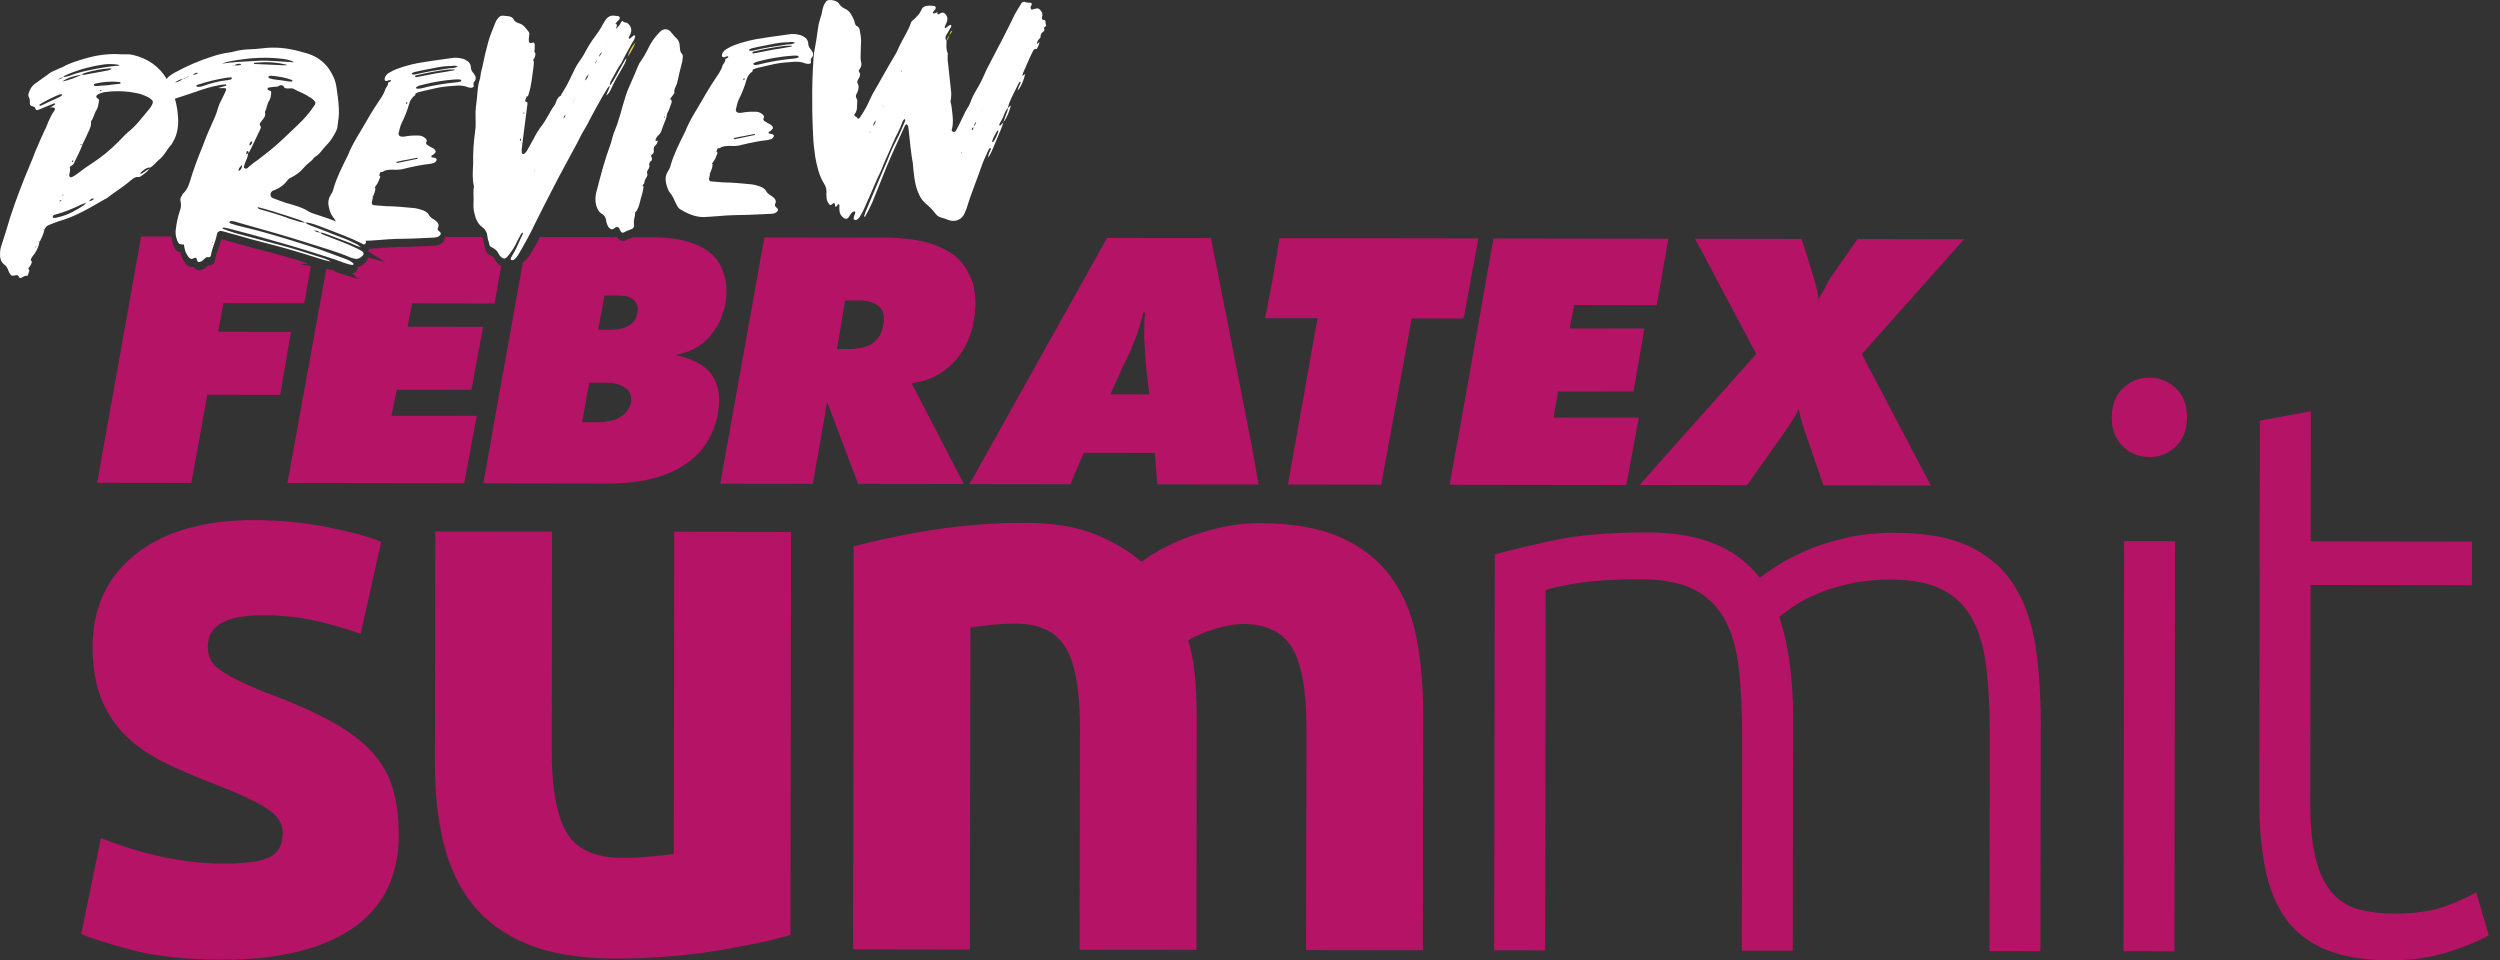 <svg width="164" height="63" viewBox="0 0 164 63" fill="none" xmlns="http://www.w3.org/2000/svg">
<rect x="0" y="0" width="164" height="63" fill="#333333" stroke="none"/>
<path d="M41.694 2.774C41.428 3.057 41.261 3.372 41.173 3.738C41.379 3.438 41.566 3.123 41.694 2.774Z" fill="#E3D133"/>
<path d="M62.093 2.678C62.2 2.576 62.249 2.459 62.275 2.306C62.189 2.427 62.121 2.544 62.093 2.678Z" fill="#E3D133"/>
<path d="M62.445 2.01C62.335 2.074 62.307 2.208 62.275 2.306C62.436 2.144 62.501 1.988 62.445 2.01Z" fill="#E3D133"/>
<path fill-rule="evenodd" clip-rule="evenodd" d="M17.531 3.138C18.328 3.082 19.101 3.197 19.861 3.427C19.977 3.457 20.113 3.484 20.231 3.533C20.76 3.706 21.202 4.014 21.539 4.463C21.795 4.822 21.994 5.225 22.065 5.674C22.138 6.161 22.209 6.629 22.227 7.118C22.257 7.533 22.188 7.916 22.139 8.297C22.128 8.412 22.078 8.549 22.028 8.647C21.859 8.942 21.708 9.236 21.457 9.48C21.35 9.583 21.261 9.701 21.156 9.822C21.017 10.003 20.876 10.163 20.693 10.271C20.62 10.314 20.566 10.376 20.515 10.455C20.463 10.515 20.409 10.576 20.336 10.618C20.173 10.742 20.031 10.884 19.89 11.046C19.679 11.306 19.387 11.497 19.093 11.65C18.962 11.697 18.893 11.778 18.805 11.898C18.614 12.138 18.377 12.306 18.081 12.44C18.025 12.463 17.95 12.486 17.895 12.51C17.783 12.576 17.753 12.671 17.742 12.786C17.751 12.899 17.811 12.952 17.909 13.001C18.184 13.095 18.442 13.208 18.734 13.302C19.261 13.455 19.826 13.585 20.307 13.91C20.367 13.944 20.444 13.957 20.504 13.991C20.955 14.149 21.423 14.284 21.874 14.461C21.928 14.478 21.981 14.506 22.035 14.527C21.977 14.41 21.909 14.299 21.818 14.201C21.67 14.003 21.614 13.761 21.561 13.538C21.505 13.276 21.543 13.027 21.681 12.81C21.749 12.691 21.837 12.572 21.863 12.419C22.076 11.666 22.428 10.98 22.778 10.274C22.779 10.254 22.795 10.233 22.812 10.214C23.117 9.416 23.603 8.721 24.026 7.972C24.346 7.402 24.706 6.846 25.069 6.31C25.136 6.171 25.224 6.052 25.252 5.918C25.297 5.744 25.463 5.64 25.45 5.47C25.446 5.393 25.56 5.384 25.613 5.344C25.631 5.341 25.667 5.302 25.648 5.304C25.643 5.247 25.607 5.25 25.568 5.252C25.53 5.254 25.512 5.276 25.474 5.278C25.401 5.304 25.326 5.346 25.266 5.293C25.203 5.221 25.235 5.125 25.268 5.046C25.334 4.891 25.461 4.805 25.59 4.739C25.864 4.569 26.163 4.472 26.461 4.376C26.777 4.278 27.097 4.197 27.417 4.138C27.945 4.042 28.513 3.965 29.061 3.889C29.23 3.859 29.419 3.844 29.588 3.814C29.869 3.757 30.14 3.795 30.413 3.869C30.531 3.918 30.649 3.986 30.752 4.073C30.816 4.165 30.879 4.255 30.888 4.367C30.879 4.537 30.945 4.666 31.051 4.791C31.072 4.808 31.094 4.844 31.115 4.88C31.221 5.025 31.25 5.193 31.128 5.333C31.059 5.414 31.044 5.491 31.072 5.602C31.098 5.676 31.044 5.736 30.945 5.755C30.851 5.761 30.756 5.748 30.677 5.716C30.443 5.62 30.211 5.599 29.964 5.616C29.528 5.646 29.092 5.678 28.678 5.763C28.321 5.844 27.965 5.927 27.608 6.008C27.514 6.031 27.402 6.059 27.31 6.104C27.243 6.125 27.241 6.176 27.245 6.239H27.243C27.024 6.386 26.887 6.606 26.829 6.855C26.707 7.28 26.543 7.689 26.344 8.08C26.245 8.297 26.204 8.525 26.144 8.757C26.133 8.853 26.195 8.923 26.292 8.955C26.447 8.983 26.597 8.953 26.747 8.923C26.992 8.887 27.222 8.889 27.471 8.891C27.623 8.899 27.741 8.948 27.861 9.033C27.964 9.12 28.046 9.191 27.96 9.329C27.926 9.389 27.969 9.461 28.01 9.495C28.089 9.546 28.149 9.58 28.229 9.631C28.289 9.665 28.369 9.697 28.448 9.748C28.633 9.903 28.62 10 28.42 10.146C28.384 10.168 28.347 10.189 28.311 10.21C28.294 10.231 28.296 10.248 28.298 10.286C28.298 10.303 28.32 10.322 28.339 10.32C28.397 10.335 28.474 10.351 28.551 10.363C28.628 10.378 28.675 10.486 28.622 10.548C28.571 10.627 28.517 10.67 28.441 10.693C28.386 10.717 28.308 10.723 28.235 10.746C27.686 10.804 27.12 10.921 26.577 11.053C26.354 11.125 26.126 11.14 25.896 11.138C25.723 11.112 25.536 11.145 25.364 11.157C25.25 11.183 25.158 11.227 25.067 11.291C25.007 11.257 24.952 11.28 24.936 11.338C24.904 11.393 24.892 11.449 24.879 11.517C24.917 11.534 24.953 11.565 24.939 11.62C24.857 11.814 24.797 12.027 24.655 12.188C24.619 12.229 24.604 12.287 24.569 12.327C24.588 12.325 24.608 12.324 24.627 12.322C24.623 12.531 24.541 12.725 24.46 12.921C24.441 12.904 24.419 12.887 24.385 12.927C24.404 12.925 24.441 12.923 24.46 12.921C24.449 13.034 24.419 13.151 24.389 13.266C24.378 13.38 24.421 13.452 24.537 13.463C24.786 13.484 25.035 13.503 25.304 13.523C25.933 13.535 26.569 13.586 27.202 13.654C27.357 13.68 27.492 13.71 27.63 13.757C27.845 13.816 28.042 13.916 28.151 14.116C28.196 14.207 28.278 14.278 28.379 14.346C28.437 14.378 28.519 14.429 28.579 14.482C28.74 14.602 28.828 14.749 28.727 14.944C28.68 15.061 28.74 15.113 28.821 15.183C28.961 15.287 28.931 15.401 28.805 15.486C28.695 15.569 28.581 15.576 28.448 15.587C27.954 15.604 27.46 15.637 26.983 15.652C26.318 15.661 25.65 15.669 24.986 15.735C24.776 15.748 24.548 15.765 24.34 15.78C24.22 15.795 24.108 15.789 23.996 15.787C24 15.825 24.007 15.859 24.005 15.899C23.992 15.995 23.921 16.057 23.822 16.025C23.784 16.008 23.743 15.974 23.704 15.957C22.95 15.576 22.168 15.308 21.401 15.004C21.165 14.908 20.931 14.829 20.676 14.733C20.464 14.674 20.245 14.576 20.02 14.609C20.202 14.746 20.413 14.809 20.629 14.887C21.294 15.142 21.962 15.397 22.61 15.654C22.904 15.765 23.182 15.916 23.459 16.048C23.538 16.099 23.603 16.172 23.683 16.223C23.352 16.133 23.053 15.965 22.739 15.854C22.288 15.678 21.838 15.52 21.387 15.344C21.269 15.297 21.131 15.25 20.998 15.259C20.897 15.172 20.798 15.123 20.588 15.118C20.747 15.22 20.882 15.248 20.998 15.259C21.12 15.382 21.277 15.41 21.414 15.476C22.101 15.75 22.787 15.984 23.459 16.316C23.558 16.365 23.659 16.435 23.758 16.484C23.859 16.552 23.886 16.683 23.796 16.766C23.637 16.927 23.453 17.033 23.219 16.957C23.163 16.942 23.103 16.927 23.045 16.912C22.139 16.523 21.183 16.251 20.246 15.957C18.721 15.459 17.164 15.04 15.624 14.6C15.467 14.555 15.31 14.488 15.139 14.501C15.102 14.522 15.066 14.544 15.049 14.566C15.034 14.604 15.075 14.639 15.113 14.654C15.251 14.701 15.406 14.746 15.562 14.793C16.146 14.942 16.729 15.071 17.312 15.237C18.541 15.586 19.75 15.955 20.964 16.361C21.55 16.566 22.119 16.791 22.689 16.997C22.864 17.059 23.023 17.145 23.165 17.266C23.184 17.266 23.188 17.301 23.189 17.32C23.191 17.359 23.154 17.38 23.115 17.382C22.922 17.359 22.727 17.297 22.551 17.233C21.765 16.929 20.947 16.703 20.145 16.438C18.994 16.082 17.845 15.768 16.675 15.434C16.093 15.285 15.507 15.119 14.925 14.97C14.848 14.957 14.77 14.942 14.692 14.929C14.673 14.91 14.634 14.933 14.617 14.952C14.6 14.99 14.621 15.027 14.66 15.025C14.914 15.121 15.189 15.214 15.442 15.291C16.591 15.606 17.757 15.902 18.906 16.219C19.705 16.447 20.487 16.712 21.288 16.959C21.425 17.006 21.582 17.072 21.702 17.157C21.393 17.102 21.101 17.01 20.807 16.916C20.165 16.714 19.52 16.514 18.876 16.333C18.096 16.105 17.302 15.917 16.523 15.706C16.016 15.555 15.511 15.418 15.004 15.284C14.866 15.238 14.71 15.191 14.574 15.163C14.4 15.118 14.254 15.204 14.229 15.376C14.147 15.835 13.928 16.229 13.847 16.689C13.836 16.801 13.803 16.9 13.648 16.872C13.552 16.84 13.479 16.921 13.408 16.983C13.318 17.065 13.247 17.144 13.136 17.172C13.024 17.216 12.966 17.184 12.919 17.074C12.915 17.038 12.912 16.999 12.891 16.963C12.886 16.908 12.829 16.893 12.792 16.914C12.698 16.92 12.629 17.02 12.511 16.972C12.395 16.923 12.328 16.814 12.264 16.706C12.137 16.508 12.098 16.263 12.063 16.04C11.776 16.04 11.715 16.006 11.623 15.768C11.531 15.527 11.495 15.284 11.533 15.035C11.583 14.654 11.652 14.271 11.776 13.903C11.856 13.691 11.918 13.459 11.841 13.199C11.813 13.067 11.843 12.952 11.929 12.833C11.946 12.793 11.961 12.735 11.997 12.714C12.373 12.365 12.454 11.906 12.594 11.461C12.735 11.035 12.895 10.607 13.056 10.18C13.189 9.886 13.298 9.576 13.412 9.284C13.556 8.876 13.739 8.504 13.902 8.114C14.05 7.802 14.199 7.47 14.289 7.123C14.319 7.008 14.368 6.91 14.4 6.813C14.551 6.517 14.684 6.244 14.817 5.95C14.869 5.869 14.825 5.778 14.748 5.784C14.613 5.776 14.499 5.785 14.308 5.778C14.512 5.706 14.662 5.678 14.812 5.629C14.83 5.627 14.849 5.608 14.847 5.589C14.847 5.57 14.826 5.534 14.807 5.535C14.674 5.544 14.54 5.554 14.409 5.582C13.881 5.676 13.376 5.825 12.873 6.012C12.446 6.154 12.016 6.3 11.569 6.444C11.537 6.455 11.503 6.461 11.471 6.472C11.572 6.818 11.64 7.172 11.666 7.533C11.733 8.172 11.664 8.801 11.32 9.355C11.286 9.395 11.288 9.433 11.271 9.452C10.969 9.759 10.808 10.168 10.483 10.436C10.267 10.601 10.111 10.839 9.873 10.988C9.585 10.971 9.409 11.174 9.229 11.318C9.211 11.338 9.214 11.376 9.216 11.396C9.235 11.393 9.276 11.408 9.293 11.389C9.366 11.346 9.439 11.301 9.493 11.261C9.603 11.176 9.693 11.114 9.805 11.067C9.665 11.265 9.484 11.393 9.302 11.519C9.229 11.58 9.155 11.623 9.078 11.61C8.924 11.585 8.815 11.668 8.705 11.732C8.669 11.772 8.632 11.793 8.596 11.815C8.095 12.266 7.526 12.589 7.002 13.004C6.985 13.025 6.948 13.046 6.909 13.048C5.939 13.607 4.968 14.206 3.864 14.51C3.643 14.582 3.42 14.674 3.196 14.766C3.048 14.815 2.981 14.948 2.896 15.067C2.902 15.067 2.907 15.067 2.913 15.069C2.857 15.357 2.722 15.631 2.589 15.887C2.587 15.868 2.582 15.813 2.546 15.833C2.531 15.833 2.526 15.855 2.52 15.874C2.549 15.876 2.569 15.889 2.586 15.887C2.532 16.212 2.382 16.508 2.172 16.768C2.101 16.851 2.05 16.929 2.02 17.044C2.022 17.097 2.045 17.131 2.097 17.148C2.069 17.31 2.004 17.427 1.901 17.544C1.835 17.601 1.869 17.67 1.925 17.721L1.934 17.712L1.936 17.732L1.916 17.733C1.905 17.848 1.858 17.984 1.809 18.082V18.102C1.654 18.057 1.564 18.138 1.436 18.204C1.326 18.27 1.287 18.253 1.242 18.161C1.176 18.034 1.117 18.036 1.006 18.064C0.761 18.119 0.72 18.082 0.61 17.883C0.567 17.811 0.542 17.736 0.519 17.661C0.471 17.551 0.409 17.461 0.327 17.391C0.046 17.203 -0.014 16.906 0.003 16.602C0.009 16.431 0.035 16.24 0.1 16.085C0.192 15.777 0.303 15.466 0.396 15.157C0.728 13.961 1.162 12.814 1.613 11.667C1.792 11.201 2.006 10.75 2.185 10.286C2.266 10.091 2.327 9.878 2.428 9.683C2.572 9.312 2.754 8.94 2.919 8.569C3.02 8.393 3.083 8.2 3.164 8.004C3.278 7.751 3.394 7.495 3.567 7.257C3.655 7.138 3.591 7.049 3.438 7.04C3.381 7.042 3.325 7.065 3.27 7.069C3.379 7.006 3.472 6.942 3.581 6.878C3.6 6.875 3.615 6.837 3.615 6.818C3.611 6.78 3.554 6.784 3.535 6.786C3.331 6.875 3.128 6.948 2.924 7.037C2.795 7.084 2.666 7.151 2.535 7.197C2.387 7.246 2.367 7.248 2.296 7.064C2.272 7.008 2.234 7.012 2.195 6.995C1.959 6.919 1.94 6.899 1.961 6.672C1.954 6.559 1.948 6.484 1.903 6.393C1.839 6.284 1.85 6.188 1.899 6.071C1.96 5.859 2.08 5.661 2.26 5.517C2.457 5.37 2.676 5.223 2.876 5.076C2.949 5.015 3.039 4.97 3.112 4.908C3.293 4.744 3.514 4.652 3.737 4.561C3.866 4.495 3.976 4.45 4.106 4.403C4.581 4.125 5.124 3.973 5.648 3.822C6.417 3.597 7.193 3.506 7.979 3.564C8.15 3.57 8.303 3.559 8.475 3.565C8.571 3.578 8.649 3.591 8.727 3.604C9.701 3.842 10.449 4.355 10.935 5.183C10.984 5.11 11.045 5.044 11.116 4.986C11.226 4.903 11.336 4.837 11.445 4.773C12.236 4.34 13.049 3.98 13.908 3.712C14.263 3.593 14.637 3.491 15.034 3.444C15.129 3.438 15.221 3.412 15.315 3.387C15.689 3.285 16.088 3.237 16.487 3.229C16.831 3.224 17.19 3.161 17.531 3.138ZM2.393 16.114C2.375 16.153 2.339 16.176 2.322 16.195C2.324 16.212 2.324 16.231 2.326 16.25C2.326 16.25 2.36 16.229 2.36 16.21C2.378 16.191 2.375 16.153 2.393 16.114ZM13.926 15.867C13.926 15.886 13.928 15.906 13.911 15.925C13.928 15.925 13.947 15.923 13.947 15.923C13.945 15.906 13.962 15.884 13.962 15.865C13.96 15.865 13.944 15.865 13.926 15.867ZM2.851 15.04C2.848 15.021 2.831 15.042 2.831 15.042C2.833 15.072 2.857 15.067 2.885 15.069C2.88 15.055 2.868 15.038 2.851 15.04ZM16.947 13.598C16.928 13.579 16.909 13.6 16.909 13.6C16.911 13.616 16.913 13.651 16.913 13.654C16.997 13.725 17.092 13.736 17.19 13.768C17.716 13.919 18.242 14.072 18.77 14.261C19.046 14.373 19.338 14.446 19.63 14.54C19.745 14.569 19.881 14.598 20.013 14.607C19.893 14.521 19.74 14.458 19.605 14.412C19.115 14.24 18.608 14.087 18.118 13.932C17.981 13.885 17.843 13.835 17.708 13.808C17.453 13.731 17.201 13.655 16.947 13.598ZM5.662 13.291C5.57 13.336 5.458 13.361 5.365 13.405C4.794 13.674 4.238 13.921 3.619 14.078C3.581 14.08 3.525 14.103 3.49 14.144C3.473 14.165 3.456 14.203 3.458 14.223C3.441 14.261 3.48 14.276 3.521 14.293C3.617 14.306 3.709 14.28 3.804 14.255C4.424 14.117 4.974 13.812 5.485 13.474C5.558 13.412 5.611 13.353 5.662 13.291ZM3.935 13.149C3.916 13.151 3.918 13.168 3.898 13.17C3.903 13.208 3.923 13.225 3.959 13.204C3.993 13.183 4.028 13.146 4.045 13.125C4.002 13.132 3.967 13.146 3.935 13.149ZM6.141 13.031C6.061 12.999 6.007 13.042 5.971 13.063C5.926 13.098 5.878 13.15 5.833 13.201C5.897 13.195 5.949 13.176 6.016 13.154C6.127 13.107 6.179 13.029 6.141 13.031ZM4.176 12.774C4.156 12.774 4.137 12.757 4.12 12.778C4.103 12.797 4.066 12.821 4.047 12.84C4.066 12.821 4.105 12.817 4.142 12.815C4.159 12.793 4.156 12.776 4.176 12.774ZM8.537 6.035C7.979 5.963 7.444 5.963 6.877 6.04C6.708 6.072 6.521 6.123 6.375 6.227C6.304 6.288 6.291 6.384 6.37 6.436C6.43 6.489 6.51 6.501 6.497 6.597C6.454 6.807 6.452 7.016 6.332 7.214C6.177 7.433 6.16 7.716 5.983 7.938C5.966 7.978 5.971 8.014 5.973 8.053C5.985 8.221 5.919 8.378 5.854 8.533C5.708 8.859 5.563 9.168 5.399 9.493C5.402 9.491 5.404 9.493 5.408 9.491C5.264 9.898 5.045 10.291 4.862 10.683C4.83 10.759 4.759 10.84 4.667 10.885C4.611 10.908 4.558 10.948 4.581 11.023C4.63 11.171 4.566 11.327 4.538 11.48C4.528 11.595 4.627 11.663 4.719 11.618C4.903 11.529 5.067 11.406 5.23 11.28C5.465 11.093 5.72 10.925 5.976 10.755C6.633 10.329 7.227 9.852 7.779 9.284C7.977 9.101 8.153 8.88 8.368 8.695C8.929 8.259 9.345 7.68 9.803 7.138C9.874 7.057 9.942 6.938 9.991 6.84C10.058 6.685 10.032 6.593 9.886 6.488C9.766 6.384 9.607 6.321 9.45 6.255C9.154 6.125 8.846 6.088 8.537 6.035ZM4.386 11.452C4.366 11.454 4.311 11.459 4.352 11.512C4.371 11.491 4.369 11.473 4.386 11.452ZM15.887 10.815C15.775 10.91 15.691 11.006 15.646 11.134C15.646 11.153 15.649 11.191 15.67 11.208C15.687 11.187 15.706 11.187 15.726 11.185C15.846 11.085 15.876 10.957 15.887 10.815ZM18.438 5.589C18.36 5.595 18.288 5.637 18.215 5.68C18.026 5.695 17.834 5.707 17.645 5.739C17.59 5.744 17.553 5.785 17.558 5.84C17.543 5.897 17.583 5.914 17.641 5.929C17.797 5.976 17.798 5.993 17.787 6.107C17.781 6.278 17.753 6.431 17.669 6.589C17.512 6.808 17.512 7.072 17.396 7.308C17.379 7.329 17.382 7.366 17.384 7.385C17.435 7.57 17.349 7.708 17.244 7.829C17.173 7.908 17.122 7.989 17.07 8.067C17.038 8.127 17.023 8.184 17.064 8.237C17.145 8.324 17.113 8.403 17.064 8.501C16.847 8.952 16.632 9.402 16.415 9.853C16.383 9.929 16.331 9.991 16.277 10.051C16.277 10.032 16.275 10.012 16.292 9.993C16.29 9.955 16.286 9.899 16.247 9.901C16.228 9.904 16.191 9.942 16.174 9.963C16.159 10.02 16.163 10.078 16.148 10.136C16.185 10.114 16.239 10.072 16.275 10.051C16.267 10.202 16.222 10.357 16.155 10.493C16.087 10.629 16.039 10.765 16.011 10.899C15.996 10.957 15.981 11.014 16.059 11.046C16.119 11.078 16.175 11.057 16.23 11.033C16.265 10.993 16.304 10.972 16.338 10.932C16.516 10.768 16.715 10.62 16.935 10.474C17.405 10.12 17.875 9.746 18.326 9.338C18.736 8.949 19.149 8.58 19.559 8.172C19.898 7.846 20.216 7.501 20.493 7.104C20.736 6.765 20.809 6.723 20.386 6.412C20.347 6.397 20.326 6.38 20.287 6.363C19.963 6.123 19.574 6.017 19.234 5.814C19.116 5.766 18.986 5.814 18.852 5.804C18.758 5.793 18.661 5.799 18.616 5.689C18.593 5.597 18.515 5.602 18.438 5.589ZM10.127 10.616C10.091 10.637 10.073 10.656 10.056 10.678L10.038 10.697L10.058 10.695C10.075 10.655 10.112 10.633 10.127 10.616ZM27.387 10.344C27.142 10.399 26.897 10.436 26.633 10.491C26.444 10.523 26.235 10.557 26.049 10.61C26.03 10.613 26.012 10.631 25.995 10.652C26.015 10.669 26.017 10.689 26.036 10.687C26.055 10.684 26.094 10.682 26.113 10.68C26.528 10.595 26.94 10.508 27.355 10.423C27.374 10.421 27.391 10.401 27.408 10.38C27.387 10.363 27.387 10.363 27.387 10.344ZM4.813 10.478C4.779 10.535 4.685 10.561 4.729 10.654C4.802 10.612 4.798 10.535 4.813 10.478ZM4.994 10.067L5.013 10.066L5.011 10.048L4.994 10.067ZM16.505 9.276C16.413 9.319 16.361 9.4 16.367 9.493C16.369 9.512 16.37 9.531 16.37 9.531C16.389 9.529 16.429 9.546 16.428 9.527C16.499 9.466 16.55 9.385 16.544 9.291C16.542 9.272 16.541 9.271 16.524 9.273C16.522 9.257 16.503 9.257 16.505 9.276ZM5.378 9.495C5.337 9.453 5.288 9.431 5.258 9.519C5.288 9.516 5.335 9.508 5.378 9.495ZM4.027 6.183C3.969 6.187 3.913 6.191 3.857 6.214C3.432 6.395 3.027 6.593 2.643 6.829C2.621 6.831 2.603 6.851 2.586 6.872C2.588 6.891 2.589 6.891 2.589 6.91C2.592 6.913 2.609 6.929 2.629 6.944C2.667 6.923 2.704 6.921 2.76 6.897C2.925 6.81 3.112 6.74 3.277 6.652C3.481 6.561 3.686 6.472 3.905 6.363C3.961 6.34 4.034 6.297 4.068 6.237C4.068 6.218 4.069 6.218 4.066 6.199C4.049 6.199 4.047 6.181 4.027 6.183ZM26.665 6.706C26.648 6.727 26.648 6.747 26.631 6.766C26.635 6.801 26.655 6.82 26.674 6.818C26.71 6.797 26.728 6.759 26.724 6.721C26.704 6.704 26.682 6.685 26.665 6.706ZM6.549 5.948C6.568 5.948 6.589 5.984 6.608 5.982C6.628 5.982 6.664 5.961 6.662 5.923C6.659 5.921 6.621 5.905 6.604 5.905C6.585 5.927 6.568 5.929 6.549 5.948ZM29.65 5.23C29.404 5.247 29.157 5.282 28.912 5.318C28.422 5.391 27.932 5.501 27.464 5.629C27.408 5.652 27.355 5.692 27.299 5.716C27.299 5.733 27.302 5.753 27.304 5.791C27.304 5.794 27.307 5.81 27.325 5.808C27.364 5.824 27.421 5.821 27.44 5.818C27.498 5.816 27.536 5.812 27.574 5.81C28.36 5.603 29.172 5.471 29.987 5.395C30.064 5.388 30.157 5.363 30.232 5.34C30.252 5.338 30.269 5.3 30.265 5.28C30.262 5.263 30.243 5.244 30.222 5.227C30.048 5.182 29.839 5.217 29.65 5.23ZM14.961 5.089C14.944 5.091 14.925 5.091 14.905 5.093C14.227 5.197 13.569 5.356 12.936 5.571C12.918 5.59 12.918 5.591 12.899 5.593C12.902 5.612 12.865 5.633 12.884 5.65C12.884 5.67 12.906 5.689 12.925 5.687C13.06 5.714 13.191 5.686 13.322 5.64C13.808 5.474 14.312 5.325 14.823 5.27C14.881 5.265 14.957 5.261 15.013 5.237C15.088 5.233 15.184 5.227 15.214 5.129C15.248 5.091 15.152 5.059 14.961 5.089ZM7.846 5.382C7.326 5.324 6.812 5.361 6.306 5.472C6.192 5.48 6.139 5.54 6.162 5.595C6.205 5.65 6.264 5.646 6.319 5.642C6.416 5.654 6.491 5.631 6.565 5.625C6.737 5.612 6.907 5.602 7.079 5.589C7.343 5.553 7.588 5.516 7.854 5.497C7.874 5.495 7.91 5.473 7.908 5.454C7.923 5.397 7.884 5.401 7.846 5.382ZM12.438 5.004C12.36 5.01 12.285 5.033 12.214 5.095C12.139 5.101 12.063 5.125 12.01 5.165C11.81 5.216 11.63 5.285 11.474 5.421C11.667 5.37 11.857 5.301 12.01 5.165C12.085 5.161 12.158 5.137 12.214 5.095C12.289 5.071 12.364 5.046 12.438 5.004ZM17.723 4.974C17.684 4.976 17.628 4.98 17.613 5.037C17.598 5.095 17.639 5.129 17.699 5.144C17.776 5.158 17.856 5.19 17.934 5.203C18.262 5.237 18.591 5.291 18.936 5.342C18.994 5.357 19.072 5.352 19.146 5.346C19.166 5.363 19.181 5.325 19.181 5.306C19.2 5.304 19.177 5.267 19.157 5.25C18.704 5.074 18.242 5.012 17.8 4.968C17.742 4.972 17.74 4.955 17.723 4.974ZM7.208 4.482C6.678 4.521 6.149 4.614 5.645 4.763C5.55 4.788 5.438 4.817 5.367 4.897C4.914 4.968 4.463 5.073 4.083 5.346C4.534 5.259 4.961 5.095 5.367 4.897C5.502 4.925 5.615 4.899 5.748 4.867C6.143 4.801 6.538 4.716 6.916 4.652C7.047 4.625 7.2 4.614 7.344 4.51C7.267 4.497 7.227 4.499 7.208 4.482ZM7.858 4.266C7.53 4.196 7.148 4.184 6.826 4.225C6.012 4.34 5.226 4.546 4.466 4.865C4.356 4.91 4.225 4.959 4.137 5.059C4.006 5.088 3.897 5.152 3.787 5.235C3.918 5.189 4.029 5.161 4.137 5.059C4.422 5.039 4.7 4.925 4.962 4.829C5.277 4.729 5.597 4.65 5.917 4.591C6.462 4.476 7.027 4.38 7.577 4.322C7.671 4.316 7.768 4.329 7.858 4.266ZM29.816 4.555C29.645 4.565 29.473 4.559 29.32 4.569C28.64 4.657 27.979 4.778 27.322 4.938C27.303 4.94 27.267 4.961 27.23 4.982C27.23 4.982 27.213 5.004 27.232 5.021C27.235 5.039 27.254 5.057 27.254 5.057C27.312 5.072 27.348 5.05 27.406 5.046C27.954 4.95 28.498 4.816 29.064 4.739C29.311 4.703 29.556 4.649 29.801 4.612C29.818 4.593 29.816 4.574 29.816 4.555ZM12.953 4.78C12.895 4.765 12.839 4.786 12.783 4.81C12.73 4.85 12.695 4.891 12.64 4.914C12.697 4.912 12.753 4.908 12.809 4.885C12.922 4.857 13.013 4.793 12.953 4.78ZM30.028 4.367C29.829 4.248 29.608 4.359 29.453 4.331C28.957 4.348 28.506 4.455 28.055 4.544C27.793 4.582 27.511 4.659 27.247 4.714C27.172 4.72 27.118 4.763 27.043 4.786C27.024 4.789 27.007 4.827 27.009 4.846C27.011 4.865 27.05 4.882 27.069 4.88C27.127 4.895 27.186 4.893 27.239 4.887C27.971 4.702 28.708 4.593 29.444 4.484C29.635 4.472 29.846 4.473 30.028 4.367ZM15.356 4.289C15.336 4.29 15.303 4.292 15.287 4.312C15.268 4.312 15.249 4.314 15.271 4.331L15.289 4.329C15.323 4.309 15.34 4.306 15.356 4.289ZM15.756 4.185C15.624 4.176 15.476 4.205 15.366 4.286C15.424 4.283 15.5 4.297 15.573 4.291C15.631 4.289 15.709 4.282 15.779 4.259C15.798 4.257 15.799 4.238 15.815 4.219C15.794 4.202 15.775 4.183 15.756 4.185ZM18.758 4.237C18.096 4.076 17.446 4.048 16.763 4.114C16.726 4.116 16.666 4.101 16.653 4.178C16.694 4.212 16.769 4.207 16.827 4.203C17.269 4.229 17.707 4.235 18.148 4.261C18.377 4.263 18.61 4.304 18.835 4.27C18.816 4.253 18.797 4.235 18.758 4.237ZM18.405 3.846C17.482 3.742 16.549 3.788 15.624 3.929C15.265 3.99 14.907 4.036 14.555 4.174C15.349 4.061 16.129 4.027 16.928 3.988C17.727 3.95 18.515 4.049 19.301 4.087C19.022 3.917 18.715 3.88 18.405 3.846Z" fill="white"/>
<path fill-rule="evenodd" clip-rule="evenodd" d="M40.331 1.033C40.447 1.063 40.578 1.017 40.643 1.125C40.709 1.252 40.56 1.321 40.509 1.399C40.455 1.461 40.419 1.501 40.367 1.561C40.464 1.59 40.507 1.646 40.455 1.725C40.44 1.801 40.427 1.858 40.393 1.918C40.498 1.816 40.588 1.714 40.674 1.595C40.725 1.514 40.737 1.402 40.849 1.374C40.934 1.501 41.085 1.453 41.186 1.54C41.37 1.698 41.462 1.919 41.383 2.15C41.353 2.248 41.301 2.347 41.252 2.444C41.252 2.464 41.238 2.502 41.257 2.519C41.278 2.554 41.314 2.533 41.351 2.512C41.421 2.45 41.495 2.389 41.565 2.327C41.585 2.325 41.623 2.322 41.643 2.32C41.662 2.339 41.665 2.375 41.667 2.395C41.635 2.473 41.624 2.587 41.57 2.648C41.398 2.908 41.267 3.2 41.112 3.457C41.011 3.634 40.928 3.81 40.844 3.968C40.809 4.027 40.777 4.104 40.743 4.163C40.498 4.482 40.337 4.872 40.131 5.208C40.048 5.345 40.001 5.48 40.009 5.611C40.184 5.412 40.302 5.177 40.437 4.941C40.621 4.588 40.825 4.252 41.012 3.918C41.027 3.88 41.082 3.857 41.1 3.818C41.076 4.029 40.955 4.227 40.855 4.403C40.565 4.897 40.278 5.391 40.048 5.916C39.981 6.052 39.915 6.172 39.767 6.257C39.801 6.178 39.833 6.099 39.865 6.021C39.929 5.885 39.98 5.768 40.006 5.616C39.862 5.723 39.797 5.876 39.712 6.014C39.592 6.192 39.491 6.389 39.39 6.564C39.154 6.995 38.898 7.43 38.682 7.861C38.533 8.176 38.344 8.472 38.175 8.768C37.956 9.2 37.738 9.631 37.502 10.044C37.098 10.81 36.675 11.559 36.291 12.322C35.904 13.069 35.52 13.814 35.152 14.559C34.804 15.301 34.416 16.01 33.991 16.721C33.907 16.859 33.801 16.997 33.653 17.066C33.615 17.067 33.579 17.072 33.538 17.055C33.499 17.04 33.495 16.982 33.51 16.925C33.544 16.865 33.577 16.808 33.611 16.748C33.886 16.312 34.06 15.827 34.294 15.357C34.311 15.335 34.306 15.281 34.268 15.264C34.248 15.266 34.193 15.306 34.195 15.325C34.109 15.482 34.025 15.64 33.941 15.797C33.778 16.169 33.555 16.525 33.291 16.827C33.169 16.987 33.072 16.993 32.913 16.891C32.834 16.84 32.771 16.769 32.726 16.678C32.633 16.459 32.471 16.319 32.254 16.221C32.175 16.189 32.131 16.136 32.107 16.062C32.079 15.932 32.054 15.82 32.007 15.691C31.979 15.578 31.968 15.446 31.942 15.336C31.891 15.17 31.805 15.025 31.663 14.921C31.341 14.697 31.201 14.348 31.117 13.976C31.064 13.752 31.044 13.507 31.065 13.261C31.081 12.957 31.04 12.656 31.074 12.333C31.091 12.293 31.087 12.238 31.085 12.199C30.973 11.716 31.016 11.24 31.04 10.766C31.04 10.746 31.04 10.746 31.038 10.727C31.025 10.01 31.07 9.306 31.171 8.6C31.222 8.274 31.201 7.955 31.197 7.634C31.169 7.221 31.255 6.835 31.285 6.454C31.296 6.32 31.307 6.208 31.317 6.093C31.337 5.827 31.373 5.54 31.45 5.289C31.53 5.074 31.515 4.867 31.577 4.654C31.682 4.286 31.734 3.925 31.822 3.559C31.96 3.057 32.056 2.54 32.269 2.053C32.35 1.876 32.413 1.684 32.494 1.488C32.526 1.41 32.559 1.331 32.612 1.272C32.713 1.095 32.862 1.008 33.053 1.033C33.166 1.044 33.282 1.055 33.379 1.067C33.514 1.095 33.633 1.144 33.699 1.272C33.768 1.437 33.944 1.499 34.101 1.546C34.375 1.642 34.507 1.878 34.674 2.073C34.736 2.143 34.726 2.259 34.713 2.355C34.702 2.467 34.672 2.584 34.699 2.714C34.725 2.827 34.766 2.842 34.898 2.814C35.009 2.77 35.047 2.787 35.075 2.897C35.086 3.029 35.076 3.161 35.067 3.295C35.052 3.372 35.06 3.466 35.14 3.517L35.121 3.519C35.13 3.65 35.082 3.786 34.996 3.905C34.96 3.946 34.983 4.001 35.023 4.035C35.015 4.188 35.009 4.359 34.981 4.512C34.904 5.029 34.865 5.561 34.71 6.064C34.68 6.159 34.667 6.255 34.618 6.353C34.599 6.333 34.596 6.297 34.558 6.299C34.541 6.318 34.543 6.337 34.543 6.356C34.511 6.435 34.476 6.495 34.461 6.553C34.446 6.591 34.467 6.646 34.47 6.665C34.661 6.691 34.597 6.846 34.584 6.941C34.472 7.763 34.38 8.602 34.266 9.423C34.259 9.574 34.231 9.71 34.221 9.842C34.225 9.897 34.229 9.972 34.233 10.029C34.259 10.104 34.356 10.134 34.41 10.074C34.464 10.015 34.534 9.952 34.568 9.893C34.704 9.637 34.857 9.38 34.992 9.125C35.16 8.791 35.347 8.495 35.574 8.195C35.697 8.036 35.8 7.856 35.9 7.68C36.055 7.444 36.171 7.169 36.345 6.95C36.433 6.848 36.46 6.714 36.51 6.597C36.578 6.458 36.646 6.342 36.794 6.273C36.826 6.195 36.858 6.116 36.912 6.057C37.221 5.563 37.468 5.033 37.717 4.506C37.783 4.37 37.853 4.25 37.938 4.131C38.129 3.872 38.301 3.595 38.451 3.302C38.619 2.987 38.827 2.669 39.053 2.369C39.244 2.112 39.418 1.852 39.568 1.559C39.618 1.461 39.689 1.38 39.738 1.282C39.895 1.082 40.08 0.995 40.331 1.033ZM35.026 11.223C35.046 11.204 35.063 11.182 35.078 11.163C35.078 11.163 35.077 11.144 35.075 11.125C35.06 11.163 35.044 11.185 35.026 11.223ZM34.145 9.055C34.098 9.172 34.086 9.287 34.142 9.244C34.193 9.182 34.169 9.11 34.145 9.055ZM34.238 8.48C34.243 8.516 34.243 8.516 34.26 8.497L34.257 8.478C34.243 8.479 34.238 8.48 34.238 8.48ZM37.07 7.542C37.068 7.542 37.052 7.546 37.054 7.564C36.983 7.625 36.986 7.699 36.974 7.775C37.008 7.718 37.081 7.655 37.092 7.578C37.092 7.559 37.073 7.561 37.07 7.542ZM34.389 7.372C34.331 7.376 34.334 7.414 34.339 7.45C34.32 7.452 34.339 7.47 34.339 7.47C34.395 7.465 34.393 7.429 34.391 7.391L34.389 7.372ZM37.665 6.499C37.65 6.556 37.636 6.595 37.602 6.656C37.584 6.675 37.567 6.697 37.55 6.735C37.565 6.695 37.584 6.676 37.62 6.654C37.633 6.597 37.65 6.556 37.665 6.499C37.702 6.478 37.719 6.456 37.736 6.418C37.719 6.439 37.682 6.48 37.665 6.499ZM38.619 4.878C38.486 4.982 38.404 5.131 38.381 5.295C38.497 5.182 38.574 5.035 38.619 4.878ZM39.164 3.954C39.091 4.016 39.06 4.095 39.027 4.172C39.098 4.11 39.13 4.031 39.164 3.954ZM39.486 3.421C39.379 3.504 39.31 3.604 39.28 3.737C39.368 3.637 39.456 3.536 39.486 3.421ZM39.742 2.968C39.759 2.949 39.779 2.946 39.776 2.927C39.796 2.908 39.796 2.908 39.794 2.889C39.777 2.927 39.759 2.947 39.742 2.968Z" fill="white"/>
<path fill-rule="evenodd" clip-rule="evenodd" d="M43.267 2.112C43.516 1.849 43.84 1.844 44.053 2.15C44.158 2.295 44.283 2.419 44.405 2.542C44.549 2.684 44.581 2.869 44.594 3.039C44.607 3.226 44.6 3.399 44.744 3.539C44.783 3.573 44.79 3.65 44.794 3.705C44.783 3.82 44.772 3.934 44.759 4.029C44.641 4.491 44.521 4.955 44.422 5.434C44.377 5.608 44.254 5.768 44.23 5.959C44.235 6.016 44.239 6.071 44.241 6.109C44.172 6.209 44.084 6.31 44.016 6.41C43.979 6.448 43.964 6.508 44.005 6.542C44.084 6.593 44.069 6.65 44.057 6.727C43.958 6.961 43.902 7.231 43.765 7.448L43.762 7.445C43.736 7.636 43.694 7.808 43.61 7.984C43.542 8.123 43.496 8.276 43.449 8.412C43.385 8.606 43.322 8.78 43.159 8.905C43.086 8.967 43.037 9.065 43.005 9.161C43.007 9.181 42.992 9.238 43.03 9.255C43.05 9.253 43.106 9.231 43.125 9.229C43.144 9.228 43.142 9.21 43.161 9.208C43.133 9.323 43.103 9.438 43.013 9.521C42.904 9.603 42.873 9.718 42.882 9.831C42.91 9.942 42.897 10.038 42.807 10.102C42.695 10.167 42.7 10.223 42.747 10.333C42.79 10.405 42.779 10.521 42.706 10.563C42.562 10.668 42.59 10.797 42.601 10.948C42.583 10.989 42.566 11.008 42.568 11.046C42.5 11.146 42.41 11.248 42.459 11.395C42.506 11.505 42.418 11.605 42.366 11.703C42.336 11.801 42.246 11.884 42.274 11.995C42.24 12.055 42.203 12.095 42.169 12.136C42.137 12.195 42.156 12.212 42.214 12.227C42.201 12.588 42.053 12.901 41.982 13.246C41.942 13.457 41.86 13.652 41.759 13.848L41.757 13.829C41.722 13.87 41.669 13.91 41.671 13.948C41.669 14.193 41.55 14.429 41.589 14.691C41.621 14.878 41.554 14.997 41.385 15.046C41.22 15.114 41.07 15.163 40.924 15.248C40.851 15.291 40.774 15.259 40.728 15.187C40.685 15.133 40.659 15.04 40.616 14.968C40.554 14.879 40.455 14.865 40.365 14.929C40.294 14.971 40.223 15.053 40.107 15.042C39.989 14.993 39.906 14.905 39.86 14.795C39.815 14.684 39.77 14.573 39.76 14.441C39.727 14.257 39.639 14.11 39.461 14.01C39.261 13.893 39.19 13.708 39.117 13.486C39.014 13.114 39.063 12.752 39.173 12.403C39.426 11.421 39.682 10.457 40.034 9.506C40.131 9.253 40.168 8.987 40.265 8.733C40.327 8.54 40.427 8.344 40.489 8.15C40.631 7.725 40.754 7.299 40.874 6.856C40.996 6.431 41.119 6.005 41.318 5.595C41.518 5.165 41.697 4.718 41.875 4.288C41.924 4.171 41.993 4.054 42.081 3.952C42.236 3.716 42.373 3.48 42.489 3.244C42.687 2.814 42.944 2.438 43.267 2.112ZM43.573 7.672C43.557 7.691 43.575 7.71 43.559 7.729C43.578 7.726 43.595 7.708 43.612 7.687C43.61 7.672 43.619 7.644 43.623 7.614C43.606 7.633 43.59 7.653 43.573 7.672Z" fill="white"/>
<path fill-rule="evenodd" clip-rule="evenodd" d="M54.27 0.033C54.455 -0.056 54.92 0.044 55.029 0.225C55.139 0.425 55.298 0.507 55.495 0.607C55.755 0.741 55.888 1.014 56.002 1.272C56.047 1.344 56.054 1.437 56.077 1.512C56.103 1.603 56.127 1.678 56.206 1.71C56.324 1.757 56.369 1.85 56.395 1.961C56.45 2.221 56.489 2.484 56.489 2.748C56.468 2.978 56.466 3.223 56.464 3.45C56.46 3.659 56.436 3.869 56.489 4.073C56.539 4.241 56.494 4.395 56.389 4.535C56.337 4.616 56.303 4.673 56.387 4.763C56.449 4.852 56.419 4.948 56.387 5.046C56.355 5.125 56.303 5.184 56.269 5.263C56.234 5.322 56.221 5.399 56.264 5.472C56.375 5.691 56.314 5.903 56.215 6.118C56.127 6.237 56.116 6.352 56.201 6.478C56.225 6.533 56.247 6.589 56.234 6.665C56.226 6.818 56.218 6.989 56.212 7.159C56.199 7.236 56.165 7.295 56.15 7.353C56.12 7.431 56.009 7.495 56.054 7.587C56.078 7.642 56.172 7.636 56.215 7.708C56.279 7.818 56.337 7.814 56.405 7.714C56.665 7.337 56.904 6.925 57.082 6.495C57.262 6.085 57.522 5.708 57.741 5.295C58.078 4.684 58.454 4.052 58.811 3.441C58.875 3.305 58.942 3.148 59.009 3.012C59.241 2.523 59.552 2.065 59.743 1.542C59.771 1.427 59.844 1.346 59.935 1.282C60.149 1.097 60.344 0.892 60.458 0.62C60.505 0.484 60.635 0.418 60.766 0.391C60.935 0.359 61.107 0.365 61.281 0.391C61.377 0.404 61.422 0.512 61.353 0.612C61.317 0.653 61.283 0.693 61.249 0.752C61.212 0.773 61.178 0.833 61.219 0.867C61.26 0.903 61.315 0.88 61.352 0.858C61.407 0.835 61.464 0.814 61.52 0.791C61.5 0.812 61.485 0.85 61.487 0.889C61.49 0.908 61.511 0.944 61.53 0.941C61.567 0.939 61.603 0.918 61.622 0.916C61.732 0.833 61.844 0.787 61.964 0.874C62.084 0.98 62.17 1.106 62.145 1.278C62.151 1.372 62.099 1.452 62.066 1.548C62.034 1.644 61.966 1.725 61.975 1.856C62.105 1.827 62.174 1.71 62.267 1.665C62.303 1.644 62.358 1.621 62.38 1.638C62.421 1.672 62.406 1.731 62.389 1.77C62.337 1.848 62.286 1.927 62.254 2.006C62.185 2.104 62.135 2.22 62.066 2.32C61.998 2.439 62.009 2.569 62.093 2.678C62.091 2.924 62.052 3.19 62.147 3.431C62.189 3.503 62.176 3.599 62.163 3.676C62.159 3.884 62.172 4.072 62.206 4.278C62.264 4.823 62.322 5.349 62.378 5.874C62.412 6.08 62.408 6.286 62.385 6.478C62.372 6.573 62.34 6.65 62.363 6.725C62.436 6.946 62.434 7.172 62.469 7.397C62.514 7.753 62.539 8.11 62.449 8.457C62.417 8.536 62.421 8.61 62.52 8.642C62.597 8.676 62.672 8.65 62.722 8.553C62.857 8.298 62.993 8.042 63.106 7.789C63.24 7.495 63.372 7.22 63.544 6.963C63.593 6.865 63.644 6.768 63.676 6.67C63.785 6.34 63.956 6.063 64.126 5.768C64.315 5.47 64.463 5.138 64.611 4.806C64.725 4.531 64.878 4.275 65.011 4.001C65.243 3.529 65.516 3.057 65.75 2.587C66.053 2.019 66.317 1.45 66.601 0.882C66.721 0.686 66.839 0.489 66.959 0.291C67.026 0.155 67.133 0.069 67.311 0.152C67.35 0.167 67.408 0.163 67.446 0.18C67.523 0.175 67.635 0.148 67.681 0.239C67.704 0.314 67.633 0.376 67.618 0.434C67.584 0.512 67.629 0.585 67.67 0.638C67.745 0.612 67.82 0.607 67.876 0.584C67.971 0.558 68.063 0.516 68.164 0.584C68.287 0.69 68.37 0.797 68.381 0.948C68.385 1.006 68.37 1.063 68.356 1.12C68.345 1.235 68.351 1.31 68.503 1.318C68.561 1.333 68.583 1.37 68.587 1.425C68.593 1.501 68.578 1.559 68.621 1.631C68.645 1.686 68.61 1.726 68.557 1.752C68.52 1.775 68.467 1.816 68.488 1.853C68.557 2.018 68.465 2.064 68.357 2.147C68.267 2.229 68.259 2.361 68.248 2.476C68.113 2.593 68.031 2.727 68.003 2.903C68.069 2.861 68.121 2.803 68.191 2.763C68.164 2.916 68.097 3.072 68.014 3.21C67.876 3.182 67.807 3.263 67.756 3.361C67.623 3.636 67.49 3.91 67.376 4.183C67.281 4.455 67.11 4.712 67.054 4.999C67.127 4.938 67.18 4.895 67.253 4.853C67.15 5.257 67.024 5.625 66.76 5.946C66.768 5.776 66.871 5.616 66.936 5.461C66.953 5.423 66.967 5.384 66.929 5.367C66.909 5.351 66.854 5.394 66.839 5.432C66.689 5.744 66.523 6.076 66.356 6.41C66.257 6.625 66.156 6.84 66.117 7.089C66.169 7.027 66.242 6.965 66.314 6.923C66.211 7.327 66.066 7.697 65.823 8.035C65.885 7.844 65.946 7.631 66.027 7.436C66.077 7.319 66.126 7.201 66.115 7.069C66.01 7.208 65.924 7.346 65.879 7.501C65.83 7.637 65.763 7.774 65.696 7.893C65.645 7.971 65.612 8.051 65.561 8.148C65.544 8.17 65.546 8.208 65.587 8.242C65.587 8.242 65.623 8.221 65.643 8.219C65.696 8.157 65.751 8.097 65.821 8.035C65.712 8.384 65.565 8.735 65.417 9.067C65.32 9.321 65.204 9.554 65.107 9.808C65.026 9.984 64.945 10.18 64.822 10.34C64.827 10.131 64.91 9.975 64.994 9.799C65.013 9.78 65.008 9.742 64.989 9.725C64.949 9.691 64.913 9.731 64.895 9.75C64.861 9.81 64.826 9.868 64.794 9.946C64.648 10.278 64.481 10.61 64.371 10.959C64.053 11.87 63.679 12.766 63.402 13.693C63.368 13.772 63.336 13.848 63.304 13.927C63.147 14.393 62.685 14.595 62.234 14.438C62.058 14.374 61.901 14.31 61.726 14.266C61.552 14.221 61.448 14.114 61.343 13.988C61.173 13.755 60.948 13.542 60.725 13.351C60.4 13.072 60.239 12.705 60.114 12.297C59.988 11.871 59.956 11.44 59.906 11.008C59.9 10.914 59.893 10.838 59.887 10.744C59.76 10.034 59.689 9.318 59.618 8.605C59.612 8.51 59.587 8.399 59.578 8.286C59.554 8.231 59.53 8.176 59.473 8.161C59.398 8.165 59.363 8.225 59.348 8.282C58.953 9.161 58.538 10.042 58.164 10.938C57.855 11.697 57.548 12.474 57.241 13.233C57.095 13.565 56.928 13.899 56.741 14.233C56.662 14.202 56.696 14.142 56.713 14.104C56.728 14.046 56.76 13.968 56.775 13.91C57.166 12.974 57.559 12.059 57.95 11.123C58.116 10.753 58.278 10.382 58.422 9.993C58.568 9.625 58.773 9.27 58.955 8.897C59.105 8.583 59.234 8.253 59.382 7.921C59.38 7.902 59.399 7.899 59.38 7.882C59.378 7.863 59.376 7.825 59.356 7.827C59.354 7.808 59.318 7.829 59.299 7.831C59.247 7.91 59.194 7.971 59.181 8.048C59.024 8.512 58.766 8.91 58.588 9.356C58.343 9.942 58.059 10.51 57.834 11.093C57.737 11.346 57.602 11.582 57.503 11.816C57.226 12.461 56.947 13.123 56.65 13.768C56.584 13.904 56.5 14.061 56.414 14.199C56.382 14.276 56.312 14.337 56.256 14.38C56.202 14.422 56.128 14.465 56.049 14.414C55.97 14.382 56.002 14.304 56.015 14.228C56.047 14.149 56.079 14.053 56.109 13.955C56.107 13.936 56.086 13.88 56.065 13.863C56.047 13.866 55.989 13.869 55.972 13.889C55.86 13.935 55.811 14.034 55.76 14.112C55.725 14.172 55.691 14.231 55.656 14.271C55.568 14.372 55.472 14.378 55.373 14.31C55.193 14.19 55.087 14.046 55.072 13.84C55.064 13.71 55.053 13.578 55.063 13.444C55.061 13.425 55.04 13.408 55.02 13.391C55.001 13.393 54.984 13.412 54.965 13.414C54.931 13.454 54.913 13.493 54.879 13.533C54.843 13.574 54.785 13.576 54.78 13.502C54.778 13.466 54.774 13.427 54.772 13.389C54.748 13.316 54.707 13.3 54.636 13.361C54.614 13.361 54.597 13.382 54.58 13.401C54.473 13.484 54.434 13.468 54.367 13.359C54.262 13.215 54.213 13.067 54.22 12.878C54.211 12.784 54.204 12.69 54.217 12.595C54.223 12.405 54.172 12.218 54.065 12.057C53.721 11.514 53.601 10.916 53.48 10.302C53.407 9.815 53.354 9.327 53.337 8.836C53.307 8.157 53.277 7.478 53.285 6.797C53.266 5.72 53.305 4.661 53.382 3.614C53.393 3.48 53.42 3.346 53.448 3.212C53.532 2.772 53.597 2.331 53.659 1.874C53.683 1.683 53.726 1.472 53.788 1.278C53.868 1.066 53.927 0.833 53.966 0.584C53.996 0.45 54.043 0.314 54.129 0.195C54.163 0.117 54.198 0.076 54.27 0.033ZM63.076 10.001C63.058 10.003 63.058 10.02 63.059 10.023C63.08 10.04 63.098 10.04 63.098 10.021C63.111 10.006 63.11 9.984 63.11 9.963C63.1 9.976 63.087 9.988 63.076 10.001ZM65.419 8.571C65.301 8.786 65.164 9.006 65.087 9.257C65.087 9.276 65.088 9.296 65.107 9.313C65.127 9.31 65.166 9.308 65.166 9.308C65.321 9.089 65.417 8.837 65.496 8.604C65.496 8.584 65.475 8.567 65.475 8.567C65.457 8.57 65.419 8.571 65.419 8.571ZM57.119 8.61C57.081 8.653 57.055 8.703 57.033 8.761C57.069 8.718 57.1 8.67 57.119 8.61ZM63.864 8.327C63.811 8.368 63.745 8.427 63.751 8.499C63.753 8.516 63.753 8.534 63.753 8.537C63.771 8.537 63.789 8.535 63.791 8.535C63.84 8.48 63.856 8.41 63.864 8.327ZM64.045 7.984C63.957 8.072 63.91 8.167 63.884 8.286C63.972 8.21 64.017 8.099 64.045 7.984ZM57.447 7.903C57.34 8.005 57.293 8.142 57.265 8.275C57.372 8.173 57.437 8.037 57.447 7.903ZM64.421 7.185C64.404 7.206 64.387 7.243 64.389 7.263C64.387 7.244 64.404 7.225 64.423 7.223C64.423 7.205 64.421 7.187 64.421 7.185ZM57.969 6.923C57.934 6.982 57.919 7.021 57.904 7.078C57.919 7.04 57.955 6.98 57.972 6.941L57.969 6.923ZM59.176 4.625C59.157 4.627 59.14 4.646 59.142 4.665C59.125 4.665 59.125 4.685 59.125 4.685C59.129 4.722 59.146 4.702 59.163 4.683C59.163 4.664 59.18 4.642 59.176 4.625Z" fill="white"/>
<path fill-rule="evenodd" clip-rule="evenodd" d="M51.718 2.257C51.999 2.2 52.269 2.238 52.542 2.313C52.66 2.359 52.779 2.427 52.882 2.515C52.944 2.606 53.008 2.695 53.017 2.808C53.008 2.978 53.077 3.106 53.18 3.231C53.201 3.248 53.223 3.284 53.244 3.32C53.349 3.465 53.38 3.633 53.253 3.782C53.184 3.863 53.169 3.94 53.197 4.051C53.221 4.123 53.166 4.184 53.072 4.19C52.978 4.197 52.883 4.184 52.804 4.152C52.57 4.057 52.338 4.036 52.091 4.053C51.653 4.083 51.217 4.114 50.803 4.199C50.446 4.28 50.09 4.364 49.733 4.444C49.639 4.47 49.527 4.497 49.435 4.542C49.368 4.563 49.366 4.614 49.37 4.678H49.368C49.149 4.825 49.011 5.044 48.953 5.293C48.831 5.718 48.667 6.125 48.468 6.519C48.369 6.733 48.329 6.963 48.269 7.195C48.258 7.291 48.32 7.361 48.416 7.393C48.571 7.42 48.722 7.391 48.872 7.361C49.119 7.325 49.349 7.327 49.596 7.329C49.748 7.338 49.866 7.387 49.986 7.472C50.089 7.559 50.171 7.629 50.085 7.768C50.051 7.827 50.094 7.9 50.135 7.934C50.214 7.985 50.274 8.018 50.353 8.069C50.413 8.103 50.493 8.136 50.572 8.187C50.757 8.344 50.745 8.44 50.545 8.587C50.508 8.608 50.472 8.629 50.436 8.65C50.419 8.672 50.421 8.689 50.423 8.727C50.423 8.744 50.444 8.763 50.463 8.761C50.521 8.778 50.599 8.791 50.676 8.804C50.751 8.819 50.798 8.927 50.744 8.988C50.693 9.067 50.639 9.11 50.565 9.134C50.509 9.157 50.434 9.163 50.358 9.187C49.809 9.244 49.243 9.361 48.7 9.493C48.477 9.566 48.249 9.58 48.02 9.578C47.846 9.553 47.658 9.585 47.486 9.598C47.373 9.625 47.281 9.668 47.19 9.731C47.13 9.697 47.075 9.721 47.06 9.778C47.027 9.834 47.014 9.889 47.001 9.957C47.04 9.974 47.077 10.006 47.062 10.062C46.98 10.255 46.92 10.467 46.778 10.629C46.742 10.669 46.727 10.727 46.692 10.768C46.712 10.765 46.731 10.766 46.75 10.764C46.746 10.972 46.664 11.166 46.582 11.361C46.563 11.344 46.542 11.327 46.508 11.367C46.527 11.365 46.563 11.364 46.582 11.361C46.571 11.474 46.542 11.591 46.512 11.706C46.501 11.821 46.544 11.893 46.66 11.903C46.909 11.925 47.158 11.944 47.427 11.963C48.058 11.976 48.692 12.027 49.325 12.095C49.48 12.12 49.615 12.151 49.752 12.197C49.965 12.257 50.165 12.357 50.274 12.557C50.319 12.648 50.401 12.719 50.502 12.787C50.56 12.819 50.641 12.87 50.701 12.923C50.862 13.042 50.95 13.189 50.85 13.385C50.803 13.502 50.863 13.553 50.944 13.623C51.084 13.727 51.053 13.842 50.927 13.927C50.817 14.01 50.703 14.019 50.57 14.027C50.077 14.044 49.582 14.078 49.105 14.093C48.44 14.103 47.772 14.112 47.108 14.178C46.898 14.193 46.67 14.208 46.462 14.223C45.783 14.31 45.213 14.084 44.654 13.746C44.556 13.697 44.493 13.625 44.45 13.553C44.405 13.461 44.34 13.352 44.295 13.261C44.203 13.04 44.111 12.818 43.945 12.642C43.797 12.446 43.741 12.204 43.688 11.98C43.632 11.719 43.67 11.47 43.808 11.253C43.876 11.134 43.962 11.014 43.99 10.861C44.203 10.108 44.555 9.423 44.905 8.717C44.905 8.698 44.922 8.678 44.94 8.657C45.244 7.859 45.73 7.163 46.153 6.414C46.473 5.844 46.834 5.289 47.196 4.753C47.263 4.615 47.351 4.495 47.379 4.361C47.424 4.187 47.59 4.082 47.577 3.912C47.573 3.836 47.687 3.829 47.74 3.786C47.76 3.784 47.796 3.744 47.776 3.746C47.772 3.689 47.734 3.693 47.697 3.695C47.659 3.697 47.641 3.719 47.602 3.721C47.527 3.746 47.455 3.788 47.395 3.735C47.332 3.663 47.364 3.567 47.397 3.488C47.463 3.333 47.59 3.249 47.719 3.183C47.994 3.012 48.292 2.914 48.591 2.818C48.906 2.721 49.226 2.64 49.546 2.58C50.074 2.484 50.642 2.408 51.19 2.331C51.359 2.301 51.548 2.287 51.718 2.257ZM49.514 8.784C49.269 8.84 49.024 8.876 48.76 8.932C48.571 8.966 48.362 8.998 48.176 9.051C48.157 9.053 48.139 9.074 48.122 9.093C48.141 9.11 48.144 9.129 48.163 9.127C48.182 9.125 48.221 9.123 48.24 9.121C48.655 9.036 49.067 8.948 49.481 8.863C49.501 8.861 49.518 8.842 49.535 8.82C49.514 8.804 49.514 8.803 49.514 8.784ZM48.792 5.148C48.775 5.17 48.775 5.189 48.758 5.208C48.762 5.244 48.782 5.263 48.801 5.261C48.837 5.237 48.855 5.199 48.851 5.163C48.829 5.146 48.809 5.127 48.792 5.148ZM51.777 3.67C51.531 3.687 51.284 3.723 51.039 3.759C50.549 3.831 50.059 3.942 49.591 4.069C49.535 4.093 49.481 4.134 49.426 4.157C49.426 4.174 49.428 4.194 49.431 4.231C49.431 4.234 49.434 4.25 49.452 4.248C49.491 4.265 49.548 4.261 49.567 4.259C49.625 4.257 49.663 4.252 49.701 4.25C50.487 4.044 51.299 3.913 52.115 3.836C52.192 3.83 52.284 3.804 52.359 3.78C52.379 3.778 52.396 3.74 52.392 3.721C52.392 3.704 52.372 3.684 52.351 3.667C52.175 3.623 51.968 3.657 51.777 3.67ZM51.943 2.997C51.772 3.008 51.6 3.001 51.447 3.012C50.766 3.099 50.106 3.22 49.449 3.38C49.43 3.382 49.394 3.404 49.357 3.425C49.357 3.425 49.338 3.446 49.359 3.463C49.361 3.481 49.379 3.498 49.381 3.499C49.439 3.514 49.475 3.493 49.533 3.488C50.081 3.393 50.624 3.259 51.191 3.183C51.438 3.146 51.683 3.091 51.928 3.055C51.945 3.036 51.943 3.016 51.943 2.997ZM52.155 2.81C51.956 2.691 51.735 2.801 51.58 2.773C51.084 2.79 50.633 2.897 50.182 2.986C49.917 3.025 49.638 3.102 49.374 3.157C49.299 3.164 49.245 3.206 49.17 3.23C49.151 3.232 49.134 3.27 49.136 3.289C49.138 3.308 49.177 3.324 49.196 3.322C49.254 3.337 49.313 3.333 49.366 3.329C50.098 3.144 50.835 3.035 51.571 2.927C51.762 2.914 51.973 2.916 52.155 2.81Z" fill="white"/>
<path d="M151.579 35.513L162.166 35.529L162.161 38.389L151.573 38.374L151.554 52.688C151.554 54.215 151.677 55.455 151.932 56.41C152.186 57.368 152.555 58.104 153.034 58.621C153.51 59.149 154.095 59.492 154.777 59.666C155.462 59.843 156.219 59.931 157.04 59.934C158.444 59.936 159.576 59.772 160.435 59.444C161.292 59.117 161.96 58.811 162.438 58.536L163.259 61.343C162.776 61.66 161.941 62.011 160.737 62.406C159.537 62.804 158.233 63.002 156.831 63C155.186 62.998 153.804 62.777 152.692 62.341C151.578 61.909 150.689 61.248 150.021 60.363C149.357 59.474 148.887 58.372 148.614 57.055C148.339 55.731 148.207 54.172 148.208 52.37L148.246 27.593L151.593 26.977L151.579 35.513Z" fill="#B51366"/>
<path d="M16.679 34.119C18.326 34.123 19.901 34.274 21.408 34.569C22.918 34.863 24.114 35.189 25.008 35.54L23.663 41.574C22.77 41.261 21.804 40.978 20.758 40.735C19.714 40.491 18.541 40.364 17.237 40.361C14.839 40.359 13.636 41.036 13.634 42.389C13.634 42.701 13.685 42.978 13.788 43.223C13.891 43.467 14.096 43.697 14.407 43.923C14.714 44.15 15.133 44.395 15.663 44.659C16.194 44.919 16.872 45.212 17.692 45.529C19.372 46.157 20.759 46.783 21.855 47.395C22.948 48.008 23.812 48.672 24.447 49.383C25.081 50.091 25.525 50.881 25.776 51.753C26.032 52.619 26.159 53.625 26.159 54.764C26.155 57.464 25.147 59.508 23.142 60.889C21.136 62.265 18.296 62.957 14.628 62.953C12.229 62.949 10.234 62.738 8.641 62.316C7.047 61.895 5.945 61.55 5.329 61.27L6.622 54.975C7.923 55.498 9.259 55.91 10.629 56.208C11.999 56.502 13.357 56.651 14.69 56.653C16.097 56.656 17.087 56.517 17.671 56.242C18.253 55.963 18.548 55.425 18.55 54.627C18.552 54.006 18.174 53.457 17.42 52.984C16.668 52.518 15.521 51.987 13.979 51.395C12.779 50.947 11.694 50.474 10.717 49.984C9.742 49.499 8.908 48.919 8.226 48.242C7.541 47.563 7.013 46.75 6.637 45.816C6.261 44.876 6.074 43.753 6.074 42.432C6.079 39.866 7.027 37.835 8.913 36.344C10.799 34.857 13.391 34.115 16.679 34.119Z" fill="#B51366"/>
<path d="M36.214 34.876L36.192 49.19C36.188 51.685 36.515 53.494 37.161 54.602C37.81 55.717 39.025 56.272 40.808 56.274C41.357 56.274 41.941 56.251 42.558 56.198C43.174 56.145 43.72 56.083 44.201 56.02L44.23 34.887L51.894 34.898L51.855 61.336C50.549 61.717 48.872 62.068 46.815 62.395C44.759 62.723 42.598 62.883 40.337 62.881C38.039 62.874 36.13 62.566 34.605 61.937C33.081 61.309 31.876 60.432 30.984 59.307C30.093 58.175 29.462 56.83 29.088 55.266C28.714 53.706 28.528 51.989 28.532 50.112L28.554 34.866L36.214 34.876Z" fill="#B51366"/>
<path d="M142.685 35.502L142.642 62.408L139.3 62.402L139.341 35.495L142.685 35.502Z" fill="#B51366"/>
<path d="M108.138 34.928C111.494 34.936 113.93 35.925 115.436 37.906C115.605 37.768 115.938 37.534 116.434 37.202C116.936 36.874 117.559 36.536 118.317 36.191C119.069 35.845 119.954 35.551 120.963 35.31C121.975 35.07 123.1 34.948 124.332 34.95C126.353 34.957 127.989 35.261 129.243 35.87C130.492 36.479 131.459 37.332 132.142 38.423C132.822 39.517 133.286 40.828 133.522 42.357C133.759 43.885 133.874 45.556 133.872 47.357L133.85 62.394L130.509 62.39L130.533 48.442C130.536 46.674 130.46 45.136 130.306 43.836C130.156 42.534 129.846 41.457 129.387 40.61C128.925 39.757 128.267 39.112 127.408 38.676C126.556 38.242 125.443 38.023 124.068 38.02C123.042 38.018 122.11 38.117 121.269 38.304C120.429 38.495 119.698 38.731 119.082 39.006C118.466 39.28 117.959 39.557 117.563 39.834C117.171 40.115 116.887 40.325 116.715 40.459C117.02 41.363 117.252 42.378 117.404 43.506C117.557 44.636 117.63 45.826 117.63 47.07L117.604 62.37L114.263 62.366L114.284 48.419C114.286 46.651 114.213 45.112 114.061 43.812C113.91 42.51 113.591 41.434 113.114 40.587C112.633 39.734 111.961 39.089 111.089 38.652C110.215 38.218 109.057 37.999 107.618 37.997C106.005 37.995 104.646 38.079 103.529 38.251C102.417 38.425 101.706 38.579 101.396 38.717L101.362 62.345L98.019 62.341L98.059 36.37C99.051 36.096 100.347 35.783 101.944 35.44C103.534 35.096 105.602 34.926 108.138 34.928Z" fill="#B51366"/>
<path d="M67.114 34.298C69.066 34.298 70.649 34.553 71.866 35.06C73.082 35.562 74.083 36.164 74.871 36.857C75.971 36.062 77.231 35.436 78.655 34.989C80.075 34.538 81.387 34.314 82.588 34.316C84.748 34.321 86.522 34.628 87.909 35.238C89.294 35.849 90.398 36.704 91.219 37.816C92.039 38.929 92.602 40.249 92.907 41.776C93.212 43.304 93.364 45.002 93.362 46.876L93.341 62.336L85.678 62.325L85.701 47.802C85.705 45.304 85.39 43.538 84.759 42.491C84.13 41.451 83.039 40.932 81.499 40.93C81.087 40.93 80.513 41.027 79.776 41.235C79.038 41.444 78.429 41.704 77.948 42.013C78.184 42.811 78.34 43.657 78.408 44.54C78.475 45.425 78.507 46.372 78.505 47.374L78.483 62.312L70.822 62.302L70.844 47.78C70.848 45.282 70.535 43.514 69.901 42.47C69.268 41.429 68.181 40.91 66.64 40.908C66.161 40.906 65.664 40.931 65.148 40.98C64.633 41.027 64.139 41.093 63.656 41.161L63.624 62.291L55.964 62.278L56.004 35.84C56.655 35.667 57.42 35.488 58.294 35.297C59.168 35.108 60.093 34.934 61.072 34.778C62.049 34.627 63.053 34.504 64.079 34.421C65.11 34.336 66.118 34.296 67.114 34.298Z" fill="#B51366"/>
<path d="M118.187 15.674L118.998 18.268C118.996 18.331 118.996 18.389 119.054 18.448C119.168 18.916 119.286 19.334 119.286 19.623C119.4 19.451 119.523 19.214 119.639 19.04C119.752 18.804 119.872 18.57 120.046 18.268L121.854 15.681L128.843 15.693L122.132 23.231L126.666 31.849L119.617 31.84L118.337 28.116C118.225 27.821 118.165 27.527 118.111 27.351C118.047 27.117 118.047 26.935 117.989 26.818C117.927 26.935 117.877 27.119 117.762 27.293C117.639 27.468 117.46 27.763 117.23 28.114L114.606 31.829L108.492 31.821L107.558 31.818L108.494 30.755L115.208 23.221L111.198 15.663L118.187 15.674Z" fill="#B51366"/>
<path d="M109.447 15.661L108.681 20.023H108.509L103.267 20.012L102.971 21.546L107.869 21.553L107.16 25.685L102.208 25.678L101.914 27.387L107.508 27.395L106.684 31.816L95.093 31.8L96.033 26.61L97.971 15.645L109.447 15.661Z" fill="#B51366"/>
<path d="M96.977 15.64L96.042 20.771L95.982 20.891L92.606 20.887L90.609 31.793L84.49 31.784L86.43 20.876L83.518 20.872H82.996L83.522 18.102L83.936 15.621L96.977 15.64Z" fill="#B51366"/>
<path fill-rule="evenodd" clip-rule="evenodd" d="M79.439 15.616L82.105 29.185L82.561 31.782L82.1 31.78L75.923 31.771L75.749 29.708L71.089 29.702L70.217 31.764L63.805 31.755H63.574L63.802 31.398L72.625 15.608L79.439 15.616ZM75.007 20.504C74.891 20.917 74.774 21.389 74.594 21.919C74.482 22.215 74.302 22.625 74.13 23.1C73.96 23.393 73.841 23.687 73.66 24.04L72.844 25.867L75.403 25.872L75.178 24.044C75.12 23.099 75.06 22.391 75.06 21.919C75.062 21.391 75.064 20.919 75.124 20.504H75.007Z" fill="#B51366"/>
<path fill-rule="evenodd" clip-rule="evenodd" d="M57.888 15.587C60.16 15.587 61.788 16.006 62.836 16.95C63.302 17.418 63.593 17.953 63.823 18.544C63.999 19.248 64.058 20.074 63.882 21.019C63.819 21.136 63.819 21.255 63.819 21.374C63.587 22.374 63.121 23.199 62.48 23.846C61.721 24.61 60.843 25.021 59.797 25.136L63.228 31.751L56.41 31.742V31.746H56.292L54.263 26.372L53.319 31.742L47.433 31.733H47.261L47.435 30.668L50.144 15.576L57.888 15.587ZM54.906 22.893H55.837C56.073 22.895 56.247 22.836 56.421 22.836C56.767 22.776 57.065 22.657 57.295 22.482C57.647 22.189 57.876 21.833 57.937 21.302C58.057 20.774 57.939 20.418 57.705 20.127C57.411 19.891 57.009 19.71 56.425 19.708H55.437L54.906 22.893Z" fill="#B51366"/>
<path fill-rule="evenodd" clip-rule="evenodd" d="M39.787 15.557H40.016L40.02 15.562L40.095 15.58C40.157 15.586 40.207 15.571 40.256 15.559H40.487C40.496 15.576 40.505 15.591 40.514 15.602C40.595 15.733 40.728 15.807 40.865 15.808C40.934 15.808 41.003 15.791 41.067 15.753C41.164 15.695 41.263 15.657 41.368 15.616L41.469 15.576C41.479 15.572 41.488 15.566 41.499 15.562L42.805 15.563C44.557 15.568 45.837 15.923 46.711 16.689C47.057 17.044 47.349 17.457 47.461 17.929C47.697 18.459 47.697 19.166 47.579 19.932C47.577 20.112 47.518 20.229 47.454 20.403C47.282 21.112 46.931 21.644 46.467 22.174C45.943 22.761 45.187 23.117 44.31 23.291C45.414 23.525 46.233 23.94 46.694 24.589C47.16 25.242 47.276 26.066 47.098 27.125C46.806 28.661 46.045 29.778 44.821 30.544C43.655 31.308 41.963 31.721 39.869 31.719H39.755L31.713 31.706L32.544 26.986L34.298 17.231L34.586 16.948C34.713 16.825 34.777 16.708 34.833 16.604L34.867 16.542C35.071 16.219 35.252 15.885 35.426 15.549L39.787 15.557ZM38.184 27.699L39.231 27.701C39.405 27.701 39.584 27.701 39.76 27.648C40.166 27.585 40.455 27.527 40.69 27.352C41.093 27.116 41.274 26.821 41.39 26.41C41.452 25.995 41.334 25.645 41.046 25.466C40.75 25.232 40.344 25.108 39.764 25.108H39.704L38.653 25.105L38.184 27.699ZM39.242 21.632H40.056C40.58 21.634 40.995 21.514 41.282 21.34C41.57 21.161 41.753 20.865 41.809 20.51C41.868 20.157 41.81 19.863 41.572 19.685C41.345 19.451 40.997 19.389 40.469 19.389H39.773L39.652 19.387L39.242 21.632Z" fill="#B51366"/>
<path d="M31.627 15.544C31.651 15.582 31.672 15.625 31.686 15.672C31.699 15.719 31.706 15.771 31.715 15.822C31.726 15.893 31.736 15.963 31.76 16.055C31.803 16.172 31.826 16.274 31.858 16.419C31.91 16.57 32.007 16.676 32.145 16.733C32.32 16.812 32.424 16.912 32.49 17.069C32.557 17.203 32.651 17.312 32.772 17.389C32.808 17.412 32.845 17.43 32.879 17.444L32.447 19.908H32.389L27.032 19.899L26.74 21.432L31.689 21.439L30.927 25.571L26.032 25.564L25.682 27.274L31.274 27.28L30.452 31.702L18.856 31.686L21.406 17.642L21.645 17.685C21.651 17.686 21.658 17.686 21.664 17.689L21.838 17.719C22.014 17.846 22.203 17.907 22.357 17.952L23.513 18.316L23.096 17.914L23.111 17.916L23.137 17.914C23.231 17.908 23.319 17.865 23.377 17.797L23.457 17.683L23.45 17.578C23.448 17.565 23.449 17.542 23.442 17.515C23.629 17.497 23.807 17.401 23.973 17.231C24.039 17.17 24.073 17.091 24.093 17.006L24.127 17.025L24.121 16.887L25.278 17.201L24.127 16.472C24.17 16.433 24.207 16.385 24.23 16.325C24.273 16.323 24.316 16.321 24.356 16.314L25.01 16.268C25.663 16.204 26.335 16.193 26.99 16.185C27.233 16.178 27.48 16.165 27.729 16.152C27.969 16.14 28.212 16.127 28.468 16.118C28.62 16.108 28.794 16.095 28.948 15.974C29.139 15.846 29.172 15.688 29.174 15.607C29.174 15.588 29.174 15.565 29.17 15.54L31.627 15.544Z" fill="#B51366"/>
<path d="M11.265 15.515C11.267 15.719 11.306 15.927 11.388 16.136C11.499 16.423 11.632 16.527 11.847 16.561C11.883 16.747 11.935 16.94 12.047 17.112C12.122 17.236 12.223 17.405 12.42 17.486C12.534 17.533 12.633 17.522 12.71 17.499C12.819 17.707 13.018 17.782 13.209 17.701C13.372 17.663 13.479 17.563 13.562 17.482L13.621 17.429C13.628 17.422 13.636 17.416 13.643 17.41C13.788 17.427 13.889 17.38 13.949 17.336C14.093 17.227 14.11 17.055 14.112 17.01C14.149 16.799 14.22 16.601 14.293 16.393C14.37 16.172 14.45 15.946 14.529 15.69C14.654 15.716 14.8 15.759 14.943 15.808C15.446 15.939 15.949 16.074 16.462 16.23C16.743 16.306 17.029 16.378 17.314 16.452C17.812 16.582 18.316 16.71 18.811 16.856C19.284 16.991 19.757 17.137 20.23 17.284L19.655 17.329L20.386 17.459L19.961 19.891L14.66 19.883L14.308 21.77L19.087 21.776L18.38 25.901L13.602 25.894L12.552 31.676L6.375 31.668L9.257 15.512L11.265 15.515Z" fill="#B51366"/>
<path d="M141.005 24.774C141.687 24.777 142.273 25.012 142.749 25.48C143.23 25.951 143.469 26.585 143.469 27.383C143.466 28.183 143.225 28.812 142.744 29.278C142.264 29.748 141.682 29.983 140.999 29.98C140.309 29.98 139.727 29.746 139.246 29.274C138.77 28.806 138.531 28.174 138.533 27.376C138.533 26.578 138.775 25.945 139.254 25.477C139.735 25.009 140.318 24.774 141.005 24.774Z" fill="#B51366"/>
</svg>
